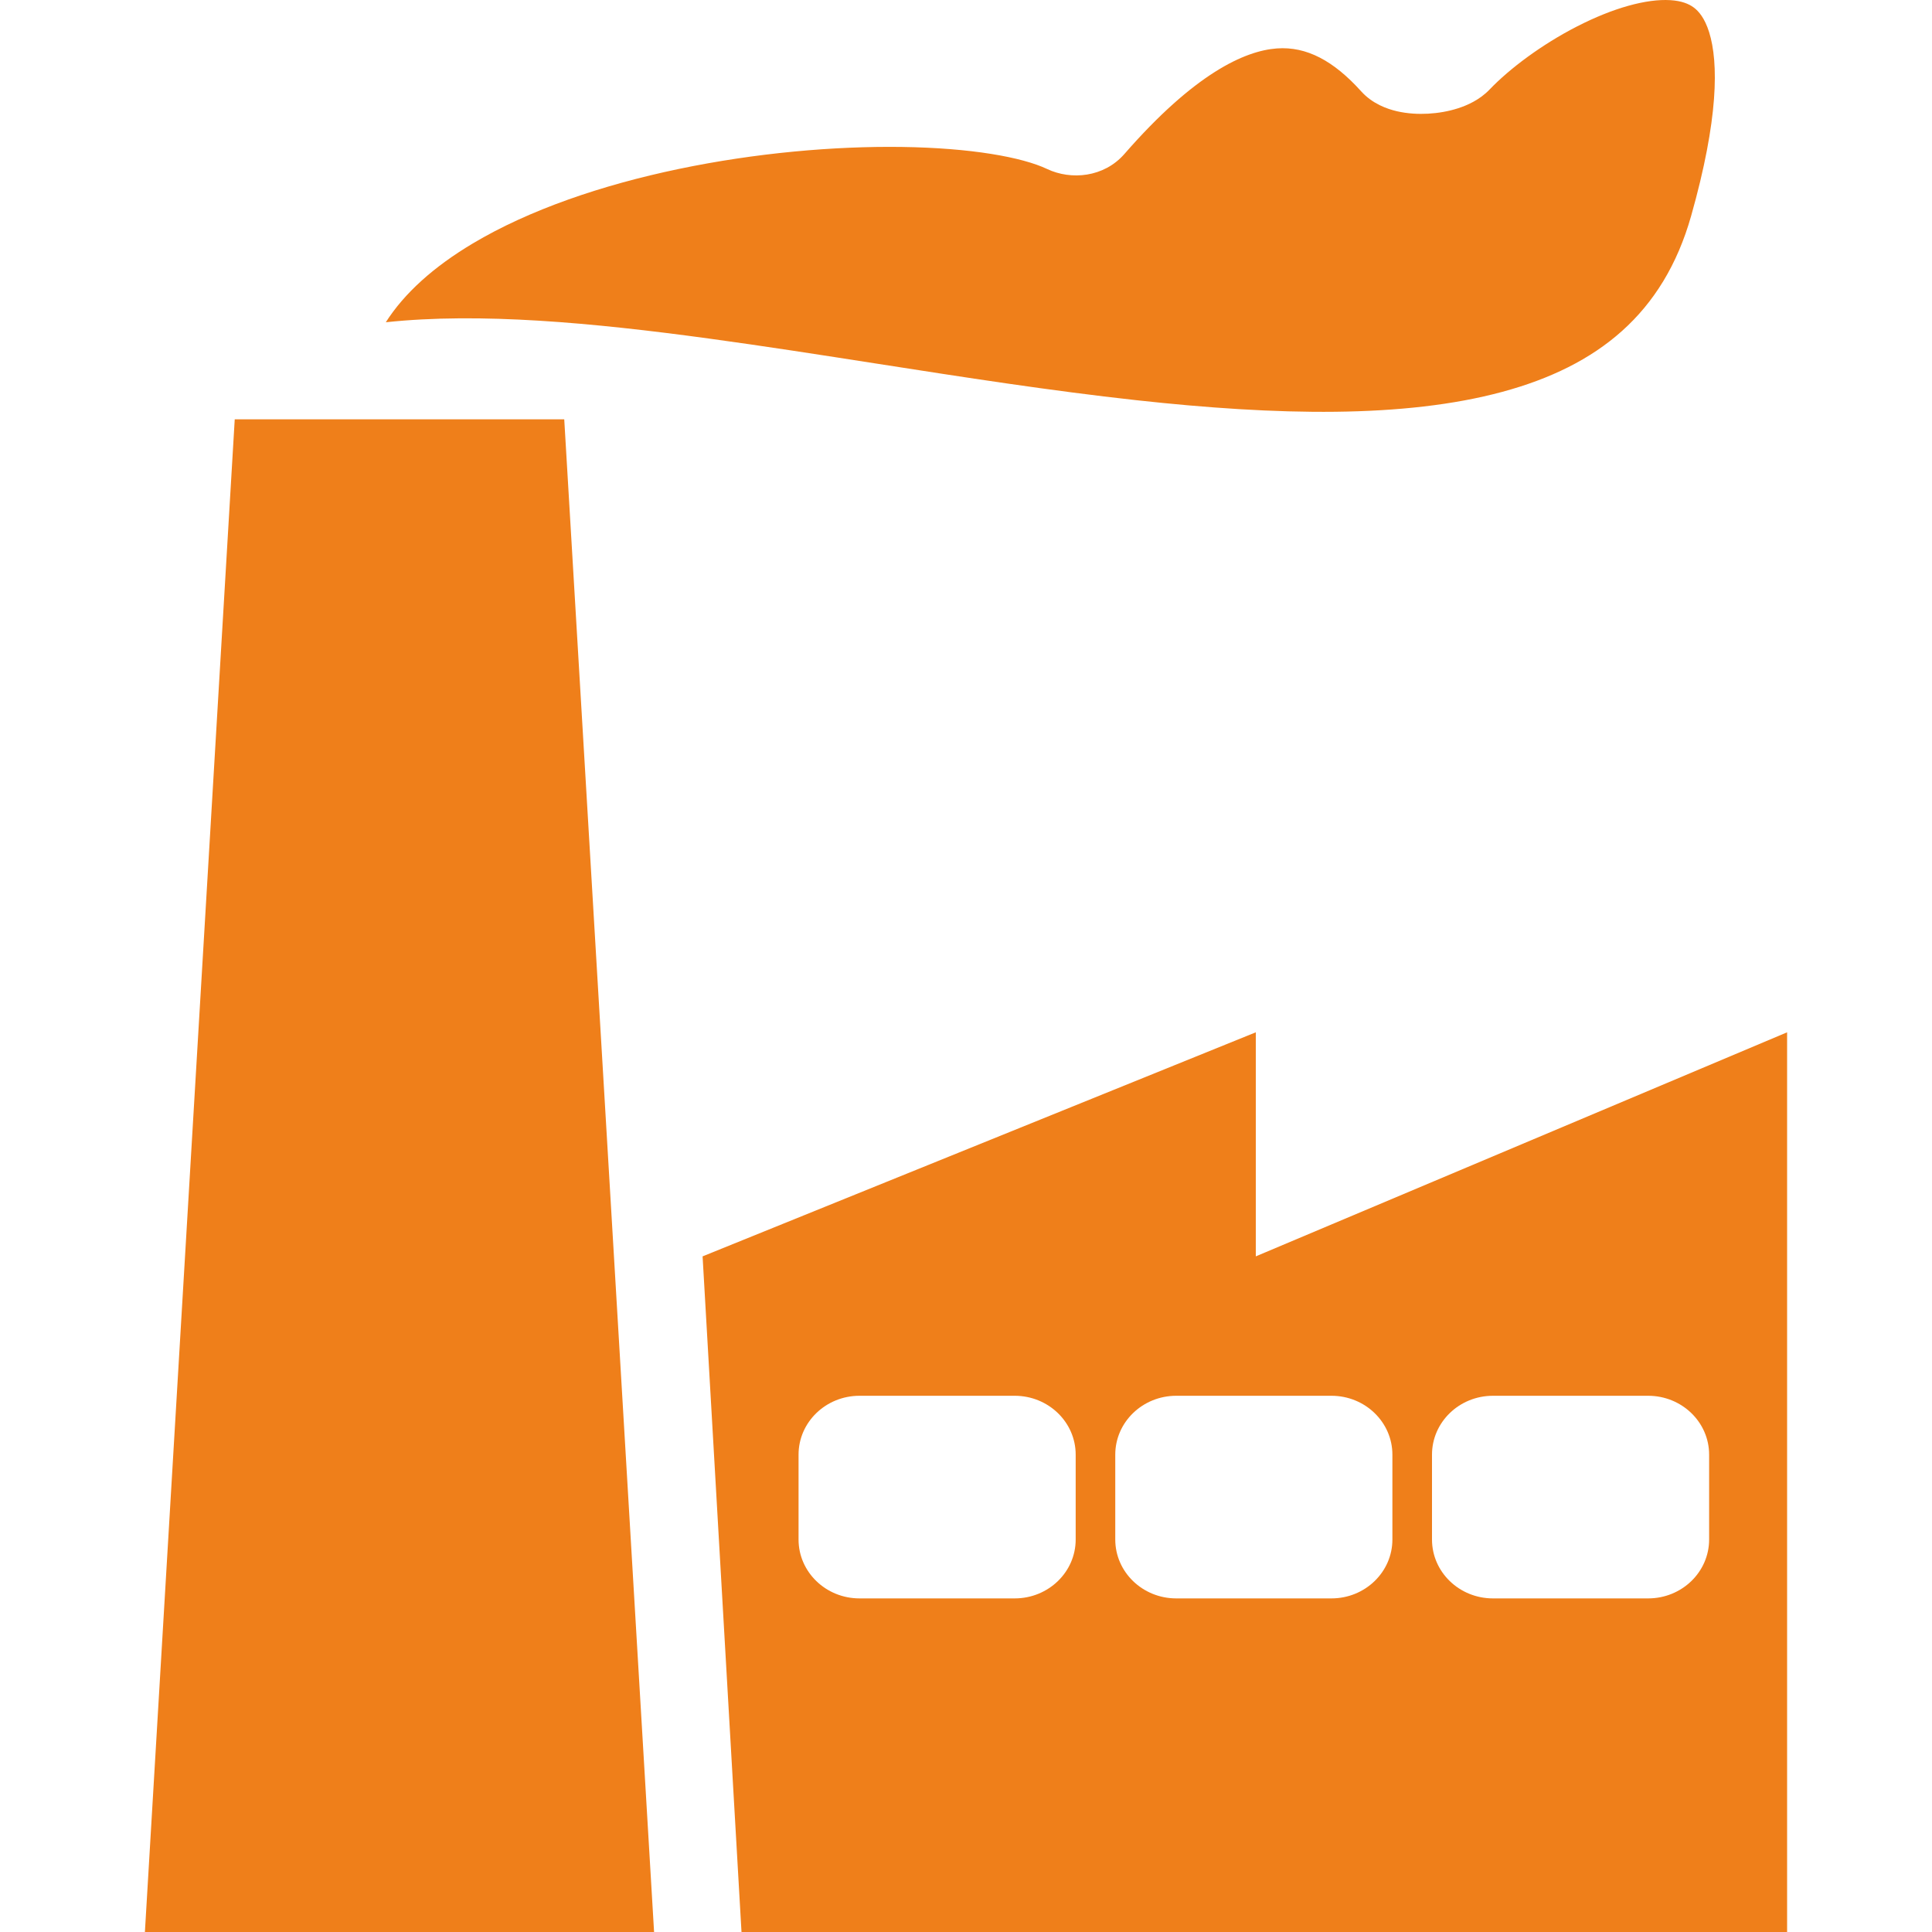 <?xml version="1.0" encoding="UTF-8"?> <svg xmlns="http://www.w3.org/2000/svg" width="100" height="100" viewBox="0 0 100 100" fill="none"><path d="M33.855 100H7.5L12.15 21.703H29.205L33.855 100Z" fill="#EF7F1A"></path><path d="M92.5 100H38.38L36.366 65.029L65 53.432V65.029L92.5 53.432V100ZM41.333 75.293V79.685C41.333 81.368 42.746 82.733 44.489 82.733H52.521C54.264 82.733 55.677 81.368 55.677 79.685V75.293C55.677 73.61 54.264 72.245 52.521 72.245H44.489C42.746 72.245 41.333 73.61 41.333 75.293ZM57.726 75.293V79.685C57.726 81.368 59.139 82.733 60.882 82.733H68.915C70.658 82.733 72.07 81.368 72.07 79.685V75.293C72.07 73.61 70.658 72.245 68.915 72.245H60.882C59.139 72.245 57.726 73.61 57.726 75.293ZM77.275 72.245C75.532 72.245 74.12 73.61 74.12 75.293V79.685C74.12 81.368 75.532 82.733 77.275 82.733H85.308C87.051 82.733 88.464 81.368 88.464 79.685V75.293C88.464 73.61 87.051 72.245 85.308 72.245H77.275Z" fill="#EF7F1A"></path><path d="M81.625 1.369C79.8 2.305 78.139 3.549 77.1 4.634C76.583 5.174 75.935 5.454 75.473 5.603C74.968 5.767 74.43 5.856 73.921 5.884C73.416 5.912 72.852 5.885 72.302 5.757C71.799 5.64 71.038 5.375 70.454 4.727C69.032 3.15 67.629 2.392 66.085 2.507C64.421 2.631 61.828 3.809 58.201 7.968C57.136 9.189 55.431 9.332 54.198 8.747C52.9 8.132 50.253 7.656 46.671 7.606C43.182 7.558 39.1 7.916 35.13 8.746C31.145 9.578 27.386 10.863 24.47 12.602C22.448 13.809 20.929 15.173 19.969 16.68C24.831 16.16 30.674 16.703 36.684 17.522C39.566 17.915 42.478 18.369 45.399 18.825C49.877 19.524 54.376 20.226 58.817 20.714C66.111 21.515 72.686 21.655 77.77 20.279C82.682 18.948 86.096 16.251 87.533 11.176C88.954 6.159 88.955 3.231 88.464 1.665C88.235 0.936 87.925 0.579 87.668 0.388C87.405 0.192 87.026 0.043 86.456 0.008C85.226 -0.068 83.495 0.409 81.625 1.369Z" fill="#EF7F1A"></path></svg> 